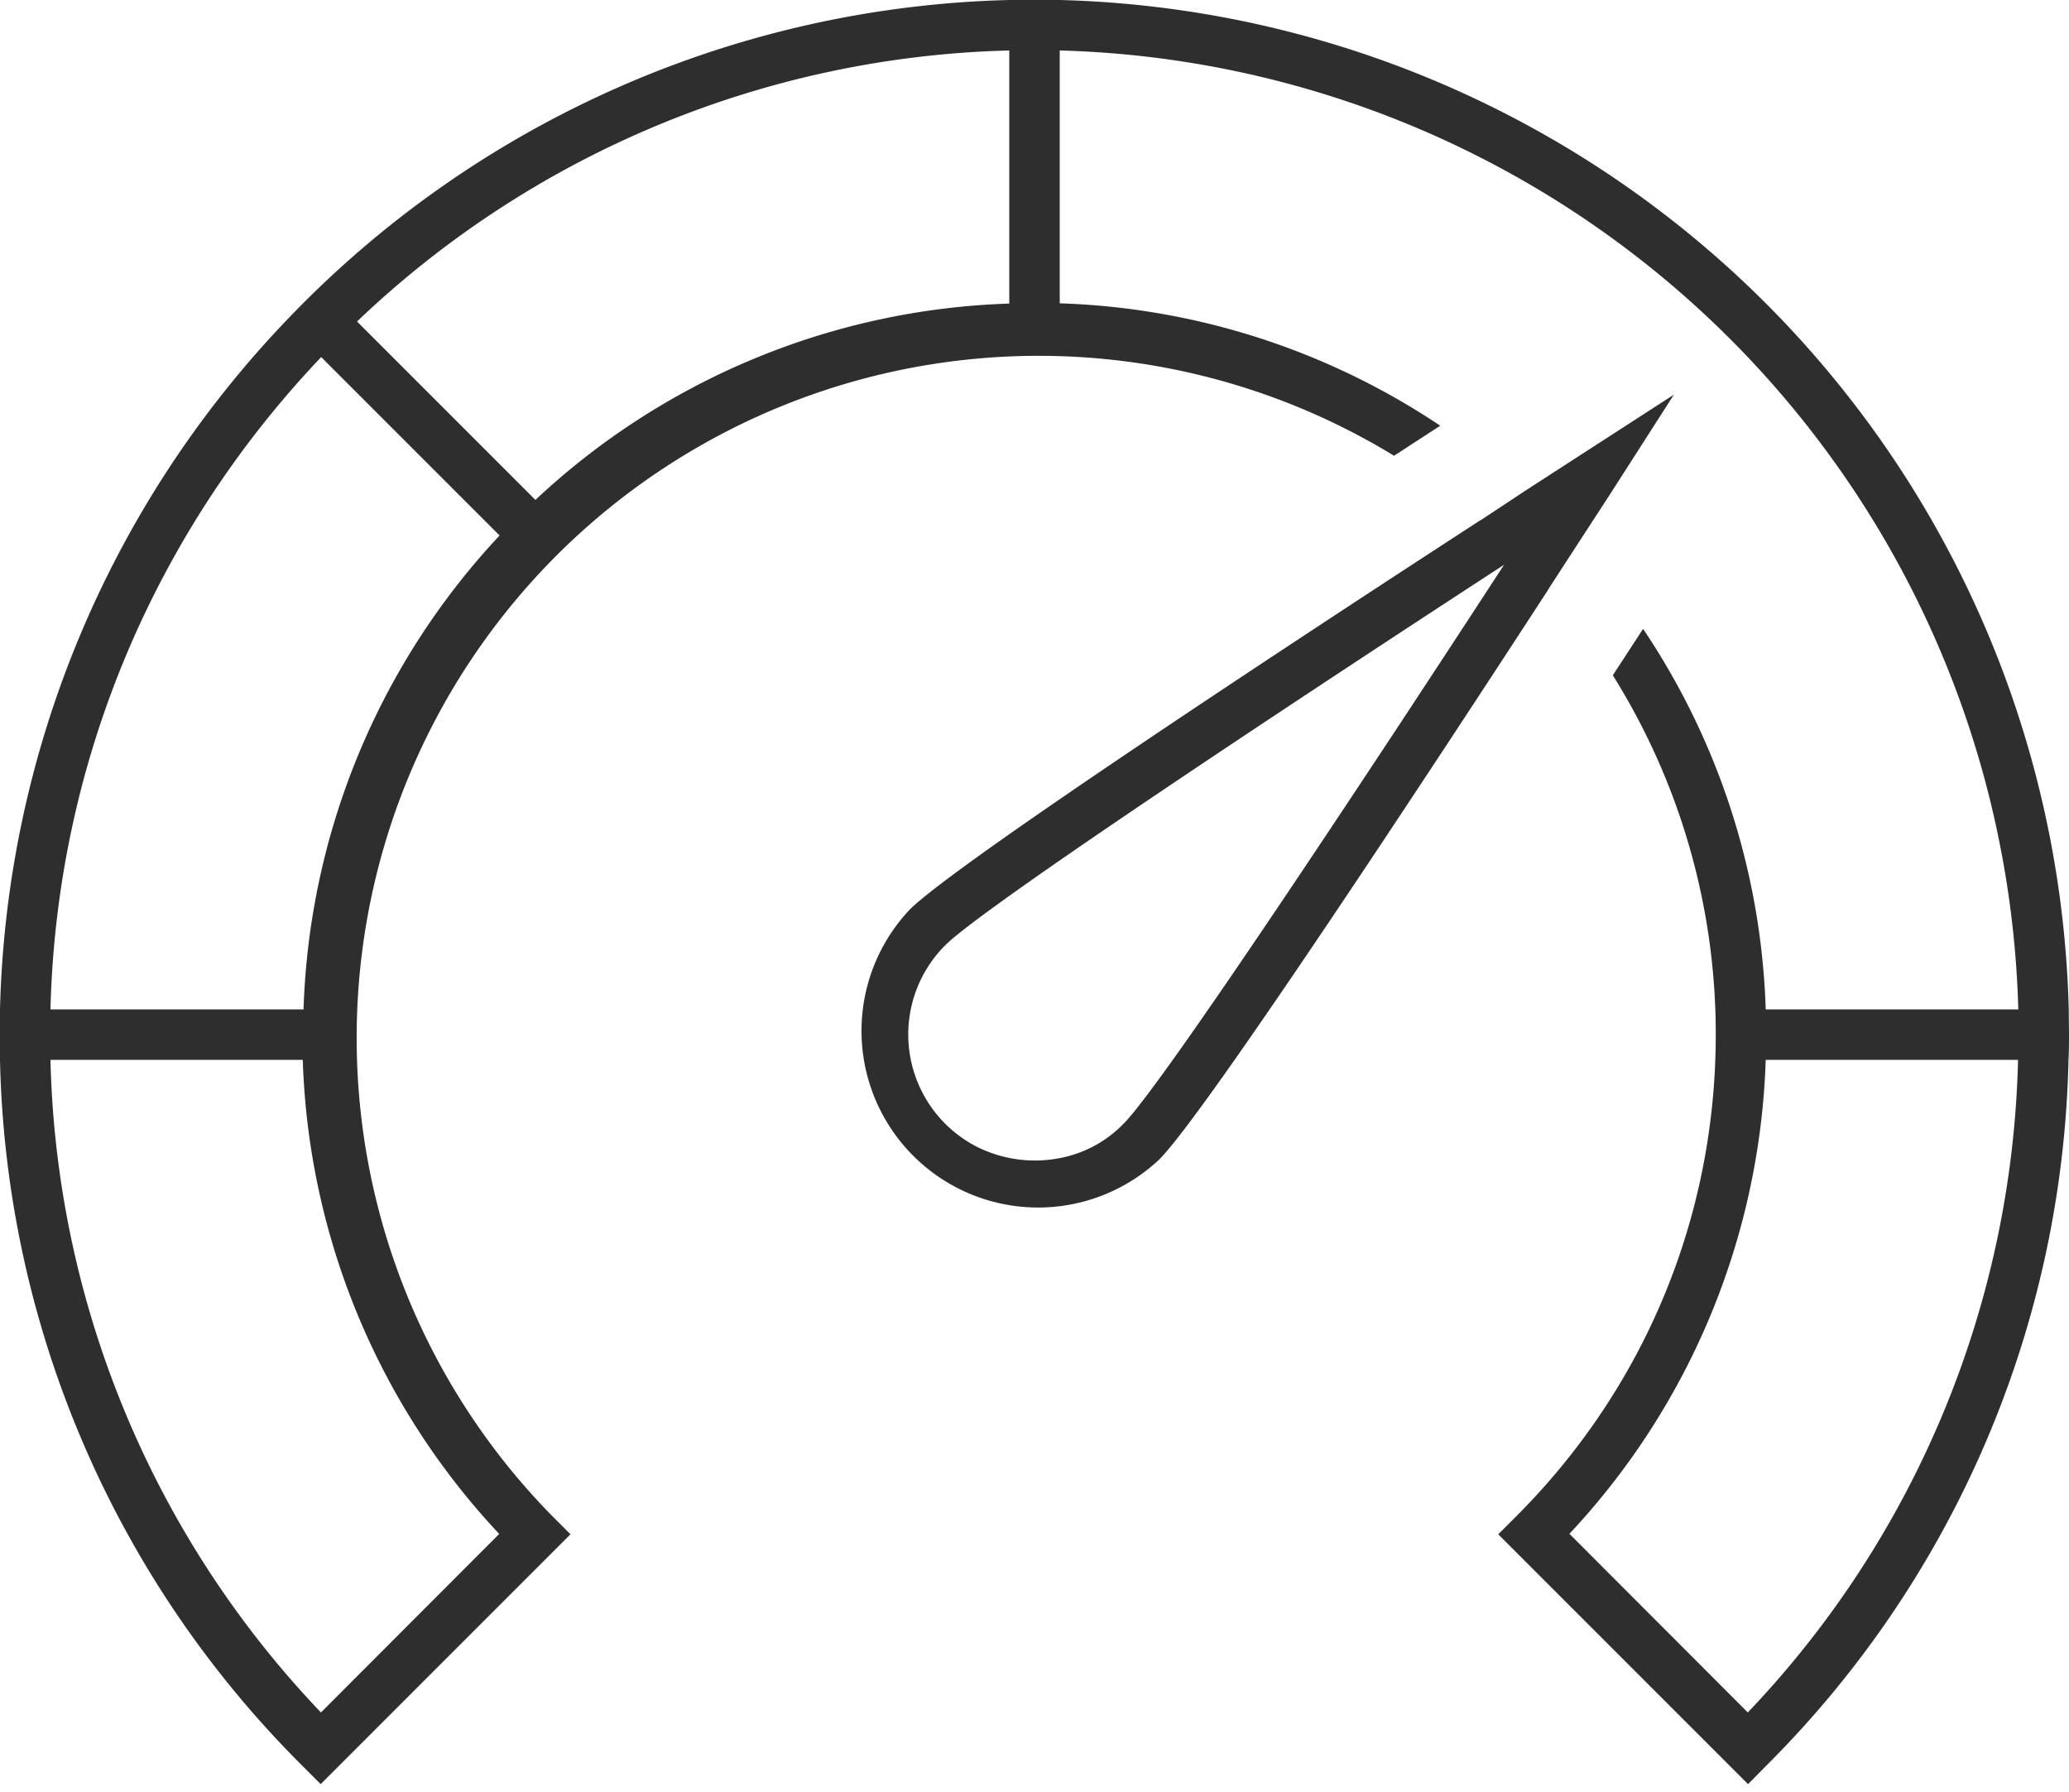 <svg xmlns:xlink="http://www.w3.org/1999/xlink" width="82" height="71" viewBox="0 0 82 71" xmlns="http://www.w3.org/2000/svg"><defs><path id="a" d="M0 0h82v70.7H0z"></path></defs><g fill="none" fill-rule="evenodd"><path d="M-15-21H97V91H-15z" fill="none"></path><path d="M44.53 44.53a4.75 4.75 0 01-2.57 1.37 5.13 5.13 0 01-3.29-.48 5 5 0 01-1.21-7.96c1.56-1.56 14.21-9.91 22.15-15.08-5.17 7.94-13.52 20.59-15.08 22.15zm16.86-21.22l1.13-1.74 1.32-2.03 2.5-3.9-3.9 2.52-2.01 1.3-1.74 1.15h-.01c-6.87 4.46-20.8 13.6-22.63 15.44a7 7 0 009.89 9.9c1.84-1.83 10.98-15.76 15.45-22.63v-.01zm7.88 44.55l-7.07-7.08A28.8 28.8 0 0069.98 42h10a38.77 38.77 0 01-10.71 25.86zM40 12.03a28.8 28.8 0 00-18.78 7.78l-7.07-7.07A38.82 38.82 0 0140 2v10.02zM12.03 40H2c.25-10 4.28-19.07 10.73-25.85l7.07 7.07A28.8 28.8 0 0012.03 40zm7.76 20.78l-7.07 7.08A38.77 38.77 0 012 42h10a28.76 28.76 0 007.78 18.78zM81.99 40A41.06 41.06 0 0042 0h-2a40.96 40.96 0 00-28.68 12.73A40.96 40.96 0 000 40L0 41v1a40.7 40.7 0 0012 27.99l.71.71 9.9-9.9-.71-.71a27.03 27.03 0 0133.35-42.03l1.83-1.19A28.74 28.74 0 0042 12.02V2A39.06 39.06 0 0179.99 40H69.98a28.65 28.65 0 00-4.86-15.08l-1.2 1.84A26.76 26.76 0 0168 41c0 7.21-2.81 13.99-7.91 19.09l-.71.71 9.9 9.9.7-.71a40.71 40.71 0 0012-27.99c.02-.34.02-.67.02-1l-.01-1z" fill="#2E2E2E"></path></g></svg>